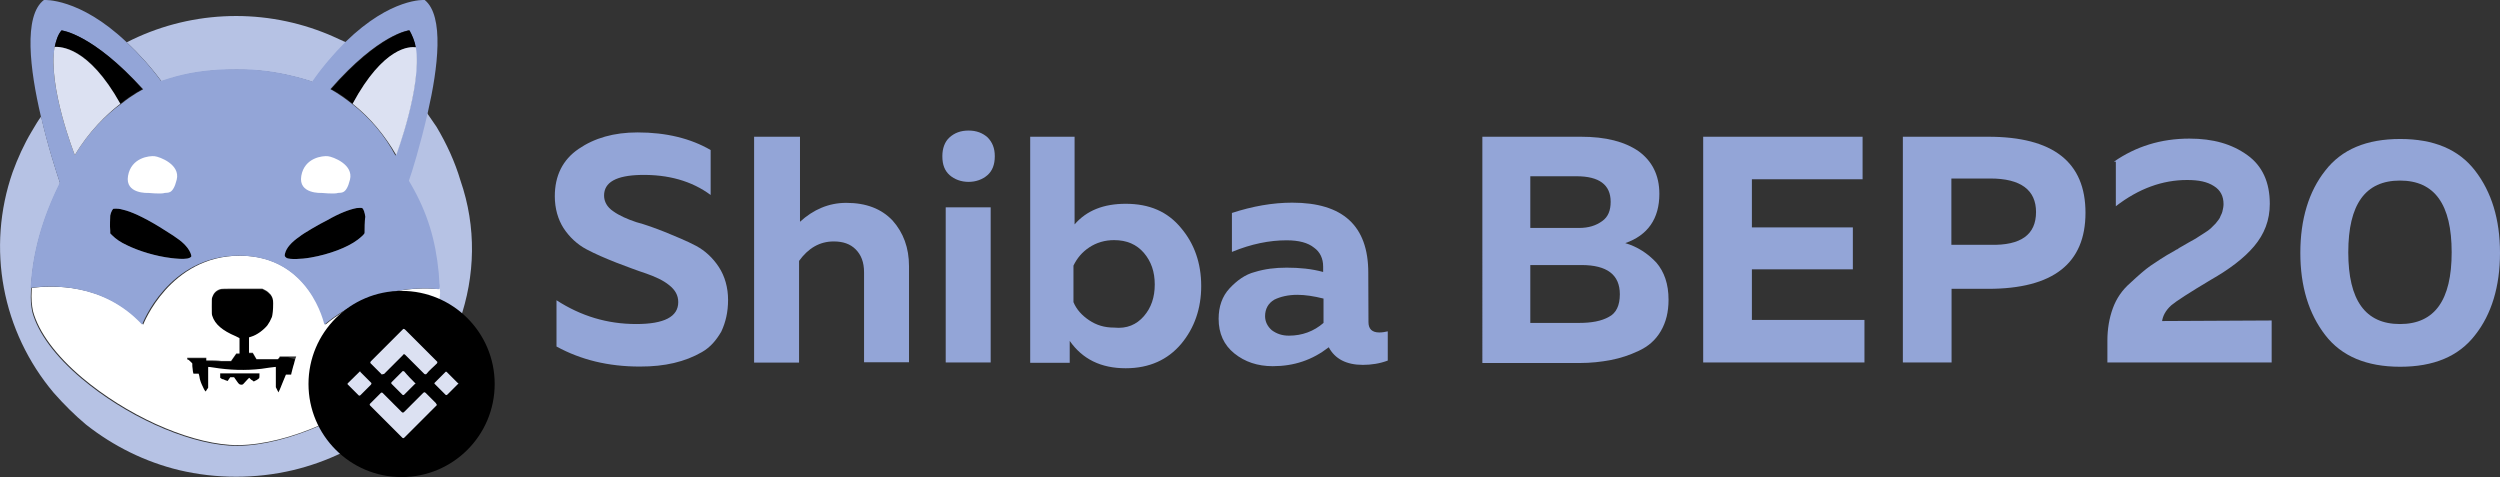 <?xml version="1.0" encoding="utf-8"?>
<!-- Generator: Adobe Illustrator 24.1.2, SVG Export Plug-In . SVG Version: 6.00 Build 0)  -->
<svg version="1.1" id="Layer_1" xmlns="http://www.w3.org/2000/svg" xmlns:xlink="http://www.w3.org/1999/xlink" x="0px" y="0px"
	 viewBox="0 0 1334.7 254.7" style="enable-background:new 0 0 1334.7 254.7;" xml:space="preserve">
<rect x="0" y="0" width="1334.7" height="254.7" fill="#333333" stroke="none"/>
<style type="text/css">
	.st0{fill:#93A5D7;}
	.st1{fill:#B6C2E4;}
	.st2{fill:#FFFFFF;}
	.st3{fill:none;}
	.st4{fill:#DCE1F2;}
</style>
<g>
	<path class="st0" d="M296.2,104.8c0-11,4.2-19.5,12.7-25.3s18.8-8.8,31.5-8.8c15.3,0,28.3,3.2,39,9.4v24
		c-10.1-7.5-22.7-11-37.4-10.7c-13,0.3-19.5,3.9-19.5,11c0,3.2,1.6,6.2,4.9,8.4c3.2,2.3,7.5,4.2,12.3,5.8c4.9,1.3,10.1,3.2,15.9,5.5
		c5.5,2.3,11,4.5,15.9,7.1s9.1,6.5,12.3,11.4c3.2,4.9,4.9,11,4.9,17.5s-1.3,12-3.6,16.9c-2.6,4.5-5.8,8.4-10.4,11
		c-4.5,2.6-9.4,4.5-14.9,5.8s-11.4,1.9-18.2,1.9c-16.9,0-31.5-3.6-44.5-10.7v-24.7c13,8.4,27,12.7,42.6,12.7
		c14.9,0,22.4-3.9,22.4-11.7c0-3.6-1.6-6.5-4.9-9.1c-3.2-2.6-7.5-4.5-12.3-6.2c-4.9-1.6-10.1-3.6-15.9-5.8c-5.8-2.3-11-4.5-15.9-7.1
		s-9.1-6.5-12.3-11.4C297.9,117.1,296.2,111.3,296.2,104.8z"/>
	<path class="st0" d="M403.1,73h24v45.4c7.1-6.5,15.3-10.1,24.7-10.1c10.7,0,18.8,3.2,24.7,9.4c5.8,6.5,8.8,14.6,8.8,24.4v51.3h-24
		v-48c0-5.5-1.6-9.4-4.5-12.3c-2.9-2.9-6.8-4.2-11.7-4.2c-7.5,0-13.6,3.6-18.5,10.4v54.3h-24V73H403.1z"/>
	<path class="st0" d="M531.1,83.4c0,4.5-1.3,7.8-3.9,10.1c-2.6,2.3-6.2,3.6-10.1,3.6c-3.9,0-7.5-1.3-10.1-3.6
		c-2.6-2.3-3.9-5.5-3.9-10.1c0-4.2,1.3-7.8,3.9-10.1c2.6-2.3,5.8-3.6,10.1-3.6c4.2,0,7.5,1.3,10.1,3.6
		C529.8,75.9,531.1,79.1,531.1,83.4z M528.9,193.5h-24v-82.8h24V193.5z"/>
	<path class="st0" d="M549.7,73h24v46.8c6.5-7.5,15.6-11,27.3-11c12.7,0,22.4,4.2,29.6,13c7.1,8.4,10.7,18.8,10.7,30.9
		c0,12-3.6,22.4-10.7,30.9c-7.1,8.4-16.9,13-29.6,13c-13.3,0-23.1-4.9-29.9-14.6v11.7H550V73H549.7z M610.7,168.8
		c3.9-4.5,5.8-10.1,5.8-16.9c0-6.8-1.9-12.3-5.8-16.9c-3.9-4.5-9.1-6.8-15.9-6.8c-4.9,0-9.4,1.3-13.3,3.9c-3.9,2.6-6.5,5.8-8.4,9.7
		v19.5c1.6,3.9,4.5,7.1,8.4,9.7c3.9,2.6,8.1,3.9,13.3,3.9C601.6,175.6,606.8,173.3,610.7,168.8z"/>
	<path class="st0" d="M730.6,172c0,3.6,1.9,5.5,5.8,5.5c1.6,0,3.2-0.3,4.5-0.6v15.6c-4.2,1.6-8.8,2.3-13.3,2.3
		c-8.8,0-14.9-3.2-18.2-9.4c-8.8,6.8-18.5,10.1-29.9,10.1c-8.1,0-14.9-2.3-20.5-6.8s-8.4-10.7-8.4-18.5c0-6.5,1.9-12,5.8-16.2
		c3.9-4.2,8.4-7.5,13.6-8.8c5.2-1.6,10.7-2.3,16.9-2.3c6.8,0,13.3,0.6,19.5,2.3v-2.9c0-4.2-1.6-7.8-4.9-10.1
		c-3.2-2.6-8.1-3.9-14.6-3.9c-9.1,0-18.8,1.9-29.2,6.2v-20.8c11-3.6,21.8-5.5,32.2-5.5c27,0,40.6,12.3,40.6,37.4L730.6,172
		L730.6,172z M692.6,157.4c-4.9,0-9.1,1-12.3,2.6c-3.2,1.9-4.9,4.9-4.9,8.8c0,2.9,1.3,5.5,3.6,7.5c2.6,1.9,5.5,2.9,9.1,2.9
		c7.1,0,13.3-2.3,18.5-6.8v-13C701.4,158.1,696.8,157.4,692.6,157.4z"/>
	<path class="st0" d="M791.4,73H844c13.3,0,23.4,2.6,30.9,7.8c7.1,5.2,11,12.7,11,22.7c0,13.3-6.2,22.1-18.2,26.3
		c6.5,1.9,12,5.5,16.6,10.4c4.2,4.9,6.5,11.4,6.5,19.8c0,6.5-1.3,12-4.2,16.9s-6.8,8.1-11.7,10.4c-4.9,2.3-9.7,3.9-14.9,4.9
		s-10.7,1.6-16.6,1.6h-52L791.4,73L791.4,73z M864.8,157.1c0-10.4-6.8-15.6-20.5-15.6H817v30.9h26c6.8,0,12-1,15.9-3.2
		C862.9,167.2,864.8,163,864.8,157.1z M859.9,107.7c0-9.1-6.2-13.6-18.2-13.6H817v27.6h26c5.2,0,9.1-1.3,12.3-3.6
		C858.6,115.8,859.9,112.3,859.9,107.7z"/>
	<path class="st0" d="M909.6,73h84.8v22.7h-59.1v25.7h53.9v22.4h-53.9v27h60.1v22.7h-86.1V73H909.6z"/>
	<path class="st0" d="M1015.9,73h45.5c34.8,0,52,13.6,52,40.6s-17.2,40.6-52,40.6h-19.5v39.3h-26L1015.9,73L1015.9,73z M1087,113.2
		c0-11.7-8.1-17.9-24.4-17.9h-20.8v35.4h20.8C1078.9,131.1,1087,125.3,1087,113.2z"/>
	<path class="st0" d="M1128.6,86.3c11.7-8.1,25-12.3,40.3-12.3c12.7,0,22.7,2.9,30.9,8.8c8.1,5.8,12,14.6,12,26
		c0,8.8-2.9,16.2-8.4,22.7c-5.5,6.5-13.3,12.3-23.1,17.9c-11.4,6.8-18.5,11.4-21.1,13.6c-3.2,2.9-4.5,5.8-4.9,8.4l58.5-0.3v22.4
		h-87.7v-11.7c0-6.2,1-12,2.9-17.2s4.9-9.7,9.4-13.6c4.2-3.9,7.8-7.1,10.7-9.1c2.9-1.9,7.1-4.9,13-8.1c0.3-0.3,0.6-0.3,1-0.6
		c0.3,0,0.6-0.3,1-0.6c0.3-0.3,0.6-0.3,1-0.6c0.6-0.3,2.3-1.3,4.5-2.6s3.6-1.9,4.5-2.6c0.6-0.3,1.9-1.3,3.6-2.3
		c1.6-1,2.9-1.9,3.6-2.6c0.6-0.6,1.6-1.6,2.6-2.6c1-1.3,1.9-2.3,2.3-3.2c0.3-1,1-1.9,1.3-3.2c0.3-1.3,0.6-2.6,0.6-3.9
		c0-4.2-1.6-7.5-5.2-9.7c-3.6-2.3-8.1-3.2-14.3-3.2c-13,0-25.7,4.5-38,14V86.3H1128.6z"/>
	<path class="st0" d="M1241.4,178.9c-8.8-11.4-13.3-26-13.3-43.9s4.5-32.8,13.3-43.9c8.8-11.4,22.1-16.9,40-16.9s31.2,5.5,40,16.9
		s13.3,26,13.3,43.9s-4.5,32.8-13.3,43.9c-8.8,11.4-22.1,16.9-40,16.9S1250.1,190.2,1241.4,178.9z M1281.3,173
		c18.5,0,27.6-12.7,27.6-38.3s-9.1-38.3-27.6-38.3s-27.6,12.7-27.6,38.3S1262.8,173,1281.3,173z"/>
</g>
<g id="Group_938" transform="translate(-953.348 -232.003)">
	<g id="Group_931">
		<path id="Path_8573" class="st1" d="M1138.2,254.6c-6.4,6.4-12.5,13.5-17.9,21.3l-1.7-0.7c-9.8-3-19.9-5.1-30.1-5.7
			c-3-0.3-14.5-0.3-18.2,0c-11.1,0.7-19.9,2.4-29.7,5.7c-0.3,0-0.7,0.3-1,0.3c-5.4-7.4-11.8-14.5-18.6-20.9
			c32.4-16.6,70.6-18.6,104.7-5.4c3.7,1.4,7.1,3,10.8,4.7L1138.2,254.6z"/>
		<path id="Path_8574" class="st1" d="M1198.7,403.3c-5.1,14.2-12.5,27-22,38.5c-5.1,6.1-10.8,11.8-17.2,16.9
			c-14.5,11.8-31.4,19.9-49.7,24.3c-19.9,4.7-40.9,4.7-60.8,0c-18.2-4.4-35.1-12.8-49.7-24.3c-6.1-5.1-11.8-10.8-17.2-16.9
			c-27.7-32.8-36.1-77.4-22-117.9c2.7-7.4,6.1-14.9,10.1-21.6c1.7-3,4.1-6.8,5.1-8.1c3.7,16.2,8.4,30.4,10.1,35.5
			c0,0.3-0.3,0.7-0.3,1c-9.1,18.6-14.2,36.5-15.2,55.4c0,0.3,0,0.7,0,0.7c-0.3,5.7,0,8.4,0.7,11.8c3,11.1,12.2,23.6,26.3,35.5
			c23.3,19.6,54.7,34.1,78.7,35.8c25,1.7,61.5-12.8,86.1-34.1c3.7-3.4,7.4-7.1,10.8-10.8c2.4-2.7,6.1-7.8,5.7-7.8l0,0
			c0,0,0.3-0.3,0-0.3c0,0,0,0,0-0.3c0,0,0.3,0,0-0.3c0,0,0,0,0-0.3c0,0,0,0,0-0.3l0,0c0,0,0,0,0-0.3v-0.3l0,0c0-0.3,0.3-0.7,0.7-1
			c0.7-1,3-5.1,3.4-5.7c2.4-5.1,3.7-9.5,4.4-14.2c0.3-2,0.7-6.1,0.3-7.1c0,0,0-0.3,0-1s0-2-0.3-3c0-1.7-0.3-4.4-0.3-5.4
			c-1.7-17.9-6.1-32.4-14.9-47.6c-0.3-0.7-0.7-1-1-1.7v-0.3l0,0c1.4-3.7,6.1-18.9,10.1-36.5l0,0l0.7,0.7c1,1.4,3.7,5.4,5.1,7.4
			c5.4,9.1,9.8,18.6,12.8,28.7C1207.8,353.3,1207.1,379.3,1198.7,403.3z"/>
		<path id="Path_8575" d="M1148,356.3c0,0.7-2,2.4-3.7,3.7c-5.4,4.1-15.2,7.8-25,9.5c-5.7,1-11.1,1-12.8,0.3c-1-0.7-1.4-1-1-2.4
			c0.7-3,3.4-6.1,7.8-9.1c2-1.7,10.8-6.8,14.9-8.8c6.4-3.7,11.8-5.7,15.5-6.4c1,0,2.4-0.3,3,0c0.7,0.3,1.4,2.4,1.7,4.7
			C1148,349.2,1148,355.3,1148,356.3z"/>
		<path id="Path_8576" d="M1055.4,369.1c-0.3,0.3-1.4,1-2.7,1c-1.4,0.3-5.4,0-7.8-0.3c-8.4-1-17.2-3.7-23.6-6.8
			c-3.7-1.7-6.1-3.4-8.1-5.4l-1-1v-1.4c-0.3-2.7,0-6.8,0-8.1c0.3-1.4,0.7-2.4,1.4-3.4c0.3-0.3,0.3-0.3,1.7-0.3c1.7,0,3,0.3,5.4,1
			c4.7,1.4,12.2,5.1,20.6,10.5c7.1,4.4,9.8,6.4,12.2,9.5C1054.8,366.1,1055.8,368.5,1055.4,369.1z"/>
		<path id="Path_8577" d="M1110.8,423.9c0,0-0.3,2-1,4.4s-1,4.1-1,4.1c-0.3,0-0.7,0-1.4,0h-1.4l-1.7,4.1c-1,2.4-1.7,4.4-2,4.7
			l-0.3,0.7l-0.7-1.4l-0.7-1.4v-10.8h-0.3c-0.7,0-5.4,0.7-7.4,1c-8.4,1-17.2,0.7-25.7-0.7c-1.4-0.3-2.7-0.3-2.7-0.3s0,2.7,0,5.7v5.4
			l-0.7,1c-0.3,0.7-0.7,1-0.7,1s-0.7-0.7-1.4-2.4c-1-2-1.7-3.7-2-6.1l-0.3-1h-1.4h-1.4l-0.3-1.4c0-0.7-0.3-2-0.3-2.7v-1.4l-1-1
			c-0.7-0.7-1-1-1.4-1c-0.3,0-0.3-0.3-0.3-0.7v-0.3h5.1h5.1v0.7v0.7h1.7c1,0,4.1,0,6.4,0.3h5.1l1.4-2l1.4-2h1.7V417v-4.1l-2-1
			c-7.1-3-11.1-6.4-12.5-10.8c-0.3-1-0.3-1-0.3-5.1c0-3.7,0-4.4,0.3-5.1c0.7-2,2-3.4,4.1-4.1c0.7-0.3,2.4-0.3,11.8-0.3h10.8l1.4,0.7
			c1.4,0.7,2,1.4,3,2.4c1,1.4,1.4,2.4,1.4,4.7c0,3.4-0.3,6.4-0.7,7.4c-0.7,1.7-1.4,3-2.4,4.4c-2,2.4-5.4,5.1-8.8,6.1l-1,0.3v4.1v4.1
			h1h1l1,1.7l1,1.7h5.4c3,0,5.4,0,5.7,0c0.3,0,0.3,0,1-0.7l0.3-0.7h4.4C1109.8,423.5,1110.8,423.9,1110.8,423.9z"/>
		<path id="Path_8578" d="M1090.2,435c-0.7,0.3-1.4,0.7-1.4,0.7s-0.7-0.7-1.4-1l-1-1l-1,1c-2.4,2.7-2.4,2.7-3,2.7c-1,0-1.4,0-2.7-2
			c-0.7-1-1.4-2-1.4-2s-0.7,0-1,0h-1l-0.7,1l-0.7,1l-1-0.3c-0.7-0.3-1.4-0.7-2-0.7l-1-0.7v-2.4h10.5h10.5v1
			C1091.9,434,1091.9,434,1090.2,435z"/>
	</g>
	<path id="Path_8579" class="st2" d="M1188.2,387.4c0,0,0-0.3,0-1c-9.5-1-36.1-1.7-61.1,18.9c0,0-8.1-36.8-45.6-36.8
		s-51.7,36.8-51.7,36.8c-20.9-22.6-49.3-20.9-59.5-19.6c0,0.3,0,0.7,0,0.7c-0.3,5.7,0,8.4,0.7,11.8c3,11.1,12.2,23.6,26.3,35.5
		c23.3,19.6,54.7,34.1,78.7,35.8c25,1.7,61.5-12.8,86.1-34.1c3.7-3.4,7.4-7.1,10.8-10.8c2.4-2.7,6.1-7.8,5.7-7.8l0,0
		c0,0,0.3-0.3,0-0.3c0,0,0,0,0-0.3s0.3,0,0-0.3c0,0,0,0,0-0.3c0,0,0,0,0-0.3l0,0c0,0,0,0,0-0.3v-0.6l0,0c0-0.3,0.3-0.7,0.7-1
		c0.7-1,3-5.1,3.4-5.7c2.4-5.1,3.7-9.5,4.4-14.2C1188.2,392.1,1188.5,388.1,1188.2,387.4z M1090.2,435c-0.7,0.3-1.4,0.7-1.4,0.7
		s-0.7-0.7-1.4-1l-1-1l-1,1c-2.4,2.7-2.4,2.7-3,2.7c-1,0-1.4,0-2.7-2c-0.7-1-1.4-2-1.4-2s-0.7,0-1,0h-1l-0.7,1l-0.7,1l-1-0.3
		c-0.7-0.3-1.4-0.7-2-0.7l-1-0.7v-2.4h10.5h10.5v1C1091.9,434,1091.9,434,1090.2,435z M1109.8,427.9c-0.7,2.4-1,4.1-1,4.1
		c-0.3,0-0.7,0-1.4,0h-1.4l-1.7,4.1c-1,2.4-1.7,4.4-2,4.7l-0.3,0.7l-0.7-1.4l-0.7-1.4v-10.8h-0.3c-0.7,0-5.4,0.7-7.4,1
		c-8.4,1-17.2,0.7-25.7-0.7c-1.4-0.3-2.7-0.3-2.7-0.3s0,2.7,0,5.7v5.4l-0.7,1c-0.3,0.7-0.7,1-0.7,1s-0.7-0.7-1.4-2.4
		c-1-2-1.7-3.7-2-6.1l-0.3-1h-1.4h-1.4l-0.3-1.4c0-0.7-0.3-2-0.3-2.7V426l-1-1c-0.7-0.7-1-1-1.4-1c-0.3,0-0.3-0.3-0.3-0.7V423h5.1
		h5.1v0.7v0.7h1.7c1,0,4.1,0,6.4,0.3h5.1l1.4-2l1.4-2h1.7v-4.1v-4.1l-2-1c-7.1-3-11.1-6.4-12.5-10.8c-0.3-1-0.3-1-0.3-5.1
		c0-3.7,0-4.4,0.3-5.1c0.7-2,2-3.4,4.1-4.1c0.7-0.3,2.4-0.3,11.8-0.3h10.8l1.4,0.7c1.4,0.7,2,1.4,3,2.4c1,1.4,1.4,2.4,1.4,4.7
		c0,3.4-0.3,6.4-0.7,7.4c-0.7,1.7-1.4,3-2.4,4.4c-2,2.4-5.4,5.1-8.8,6.1l-1,0.3v4.1v4.1h1h1l1,1.7l1,1.7h5.4c3,0,5.4,0,5.7,0
		c0.3,0,0.3,0,1-0.7l0.3-0.7h4.4c3.4,0,4.4,0,4.4,0C1110.8,423.9,1110.5,425.9,1109.8,427.9z"/>
	<path id="Path_8580" class="st3" d="M970.3,385.7c-2.4,0.3-4.1,0.7-4.1,0.7"/>
	<path id="Path_8581" class="st3" d="M1191.6,387c0,0-1.4-0.3-3.4-0.7"/>
	<path id="Path_8582" class="st0" d="M1187.9,383.3c0-1.7-0.3-4.4-0.3-5.4c-1.7-17.9-6.1-32.4-14.9-47.6c-0.3-0.7-0.7-1-1-1.7v-0.3
		l0,0c1.4-3.7,6.1-18.9,10.1-36.5c5.4-23.6,8.8-51.3-1.7-59.8c0,0-17.9-1.4-42.2,22.3c-6.4,6.4-12.5,13.5-17.9,21.3l-1.7-0.7
		c-9.8-3-19.9-5.1-30.1-5.7c-3-0.3-14.5-0.3-18.2,0c-11.1,0.7-19.9,2.4-29.7,5.7c-0.3,0-0.7,0.3-1,0.3c-5.4-7.4-11.8-14.5-18.6-20.9
		c-25-23.6-43.9-22.3-43.9-22.3c-11.1,8.4-7.4,37.5-1.7,61.8c3.7,16.2,8.4,30.4,10.1,35.5c0,0.3-0.3,0.7-0.3,1
		c-9.1,18.6-14.2,36.5-15.2,55.4c10.1-1.4,38.5-3,59.5,19.6c0,0,13.8-36.8,51.7-36.8s45.6,36.8,45.6,36.8
		c25-20.6,51.7-19.9,61.1-18.9C1188.2,385.7,1188.2,384.3,1187.9,383.3z M993.3,314.8c0,0-14.5-36.5-10.8-57.4l0,0
		c0.7-3.4,1.7-6.8,3.7-9.1c0,0,16.6,1.7,43.6,31.4c0,0-5.1,2.4-11.8,7.8l0,0C1010.2,293.1,1000.7,302.3,993.3,314.8L993.3,314.8z
		 M1055.4,369.1c-0.3,0.3-1.4,1-2.7,1c-1.4,0.3-5.4,0-7.8-0.3c-8.4-1-17.2-3.7-23.6-6.8c-3.7-1.7-6.1-3.4-8.1-5.4l-1-1v-1.4
		c-0.3-2.7,0-6.8,0-8.1c0.3-1.4,0.7-2.4,1.4-3.4c0.3-0.3,0.3-0.3,1.7-0.3c1.7,0,3,0.3,5.4,1c4.7,1.4,12.2,5.1,20.6,10.5
		c7.1,4.4,9.8,6.4,12.2,9.5C1054.8,366.1,1055.8,368.5,1055.4,369.1z M1148,356.3c0,0.7-2,2.4-3.7,3.7c-5.4,4.1-15.2,7.8-25,9.5
		c-5.7,1-11.1,1-12.8,0.3c-1-0.7-1.4-1-1-2.4c0.7-3,3.4-6.1,7.8-9.1c2-1.7,10.8-6.8,14.9-8.8c6.4-3.7,11.8-5.7,15.5-6.4
		c1,0,2.4-0.3,3,0c0.7,0.3,1.4,2.4,1.7,4.7C1148,349.2,1148,355.3,1148,356.3z M1141.2,287.4L1141.2,287.4
		c-6.8-5.4-11.5-7.8-11.5-7.8c26-29.7,41.9-31.4,41.9-31.4c1.7,2.4,3,5.4,3.4,9.1l0,0c3.7,20.9-10.5,57.8-10.5,57.8
		C1158.8,304.3,1150.7,294.8,1141.2,287.4L1141.2,287.4z"/>
	<path id="Path_8583" class="st3" d="M1120.3,275.6C1120,275.9,1120,275.9,1120.3,275.6"/>
	<path id="Path_8584" class="st3" d="M1171.6,327.9c-0.3,0.7-0.3,0.7-0.3,0.7"/>
	<g id="Group_934">
		<g id="Group_933">
			<g id="Group_932">
				<g>
					<path id="Path_8585_8_" d="M1175.4,257.3c-3-0.3-17.6-0.3-33.8,30.1l0,0c-6.4-5.4-11.5-7.8-11.5-7.8
						c26-29.7,41.9-31.4,41.9-31.4C1173.3,250.6,1174.7,253.6,1175.4,257.3z"/>
				</g>
			</g>
			<path id="Path_8586" class="st4" d="M1164.9,314.8c-6.1-10.5-13.8-19.9-23.3-27.4c16.6-30.7,30.7-30.7,33.8-30.1l0,0
				C1178.7,278.3,1164.9,314.8,1164.9,314.8z"/>
			<path id="Path_8587" class="st4" d="M1175.7,257.3c-0.3,0-0.3,0-0.7,0H1175.7z"/>
		</g>
	</g>
	<path id="Path_8588" class="st3" d="M1040.9,277.3c-0.3-0.7-0.7-1-1.4-1.7"/>
	<path id="Path_8589" class="st3" d="M985.9,329.6c0.3,1.4,0.7,2,0.7,2"/>
	<g id="Group_937">
		<g id="Group_936">
			<g id="Group_935">
				<g>
					<path id="Path_8590_8_" d="M1029.4,279.6c0,0-5.1,2.4-11.8,7.8l0,0c-16.9-30.7-31.8-30.7-35.1-30.1c0.7-3.4,1.7-6.8,3.7-9.1
						C986.2,248.2,1002.7,249.9,1029.4,279.6z"/>
				</g>
			</g>
			<path id="Path_8591" class="st4" d="M1017.6,287.4c-7.4,5.7-16.9,14.9-24.3,27.4c0,0-14.5-36.5-10.8-57.8l0,0
				C985.5,257,1000.4,256.7,1017.6,287.4z"/>
			<path id="Path_8592" class="st4" d="M982.5,257.3c-0.3,0-0.3,0-0.7,0H982.5z"/>
		</g>
	</g>
	<path id="Path_8593" class="st2" d="M1125,335c0,0-12.5,0.7-10.8-9.1c1.7-9.8,11.5-10.8,14.2-10.5s13.8,4.4,11.8,12.5
		s-4.7,6.8-6.4,7.1C1132.1,335.7,1125,335,1125,335z"/>
	<path id="Path_8594" class="st2" d="M1032.5,335c0,0-12.5,0.7-10.8-9.1c1.7-9.8,11.5-10.8,14.2-10.5s13.8,4.4,11.8,12.5
		s-4.7,6.8-6.4,7.1C1039.6,335.7,1032.5,335,1032.5,335z"/>
</g>
<g>
	<circle cx="214.4" cy="205" r="49.7"/>
	<path class="st4" d="M203.9,200l-0.3-0.3c-2-2-3.7-3.7-5.7-5.7c-0.3-0.3-0.3-0.3,0-1c5.7-5.7,11.5-11.5,17.2-17.2
		c0.3-0.3,0.3-0.3,1,0c5.7,5.7,11.5,11.5,17.2,17.2c0.3,0.3,0.3,0.3,0,1c-2,2-4.1,3.7-5.7,5.7c-0.3,0.3-0.7,0-1,0
		c-3.4-3.4-6.8-6.8-10.1-10.1c-0.7-0.7-1-0.7-1.4,0c-3.4,3.4-6.8,6.8-10.1,10.1C204.3,199.6,203.9,200,203.9,200z"/>
	<path class="st4" d="M233.3,216.2l-0.3,0.3c-5.7,5.7-11.5,11.5-17.2,17.2c-0.3,0.3-0.7,0.3-1,0c-5.7-5.7-11.5-11.5-17.2-17.2
		c-0.3-0.3-0.3-0.7,0-1c2-2,3.7-3.7,5.7-5.7c0.3-0.3,0.7-0.3,1,0c3.4,3.4,6.8,6.8,10.1,10.1c0.7,0.7,1,0.3,1.4,0
		c3.4-3.4,6.8-6.8,10.1-10.1c0.7-0.7,1-0.3,1.4,0c1.7,1.7,3.7,3.7,5.4,5.4C233,215.9,233.3,216.2,233.3,216.2z"/>
	<path class="st4" d="M221.8,204.7c0,0.3,0,0.3-0.3,0.3c-2,2-3.7,3.7-5.7,5.7c-0.3,0.3-0.7,0.3-1,0c-2-2-3.7-3.7-5.7-5.7
		c-0.3-0.3-0.3-0.7,0-1c2-2,3.7-3.7,5.7-5.7c0.3-0.3,0.3-0.3,1,0C217.8,200.7,219.8,202.7,221.8,204.7L221.8,204.7z"/>
	<path class="st4" d="M244.8,204.7l-0.3,0.3c-2,2-3.7,3.7-5.7,5.7c-0.3,0.3-0.7,0.3-1,0c-2-2-3.7-3.7-5.7-5.7
		c-0.3-0.3-0.3-0.3,0-0.7c2-2,4.1-4.1,5.7-5.7c0.3-0.3,0.3-0.3,0.7,0c2,2,4.1,4.1,5.7,5.7C244.8,204.7,244.8,204.7,244.8,204.7z"/>
	<path class="st4" d="M192.1,198.3c0.3,0,0.3,0,0.3,0.3c2,2,3.7,3.7,5.7,5.7c0.3,0.3,0.3,0.3,0,1c-2,2-3.7,3.7-5.7,5.7
		c-0.3,0.3-0.7,0.3-1,0c-2-2-3.7-3.7-5.7-5.7c-0.3-0.3-0.3-0.3,0-0.7C188.1,202.3,190.1,200.3,192.1,198.3L192.1,198.3z"/>
</g>
</svg>
